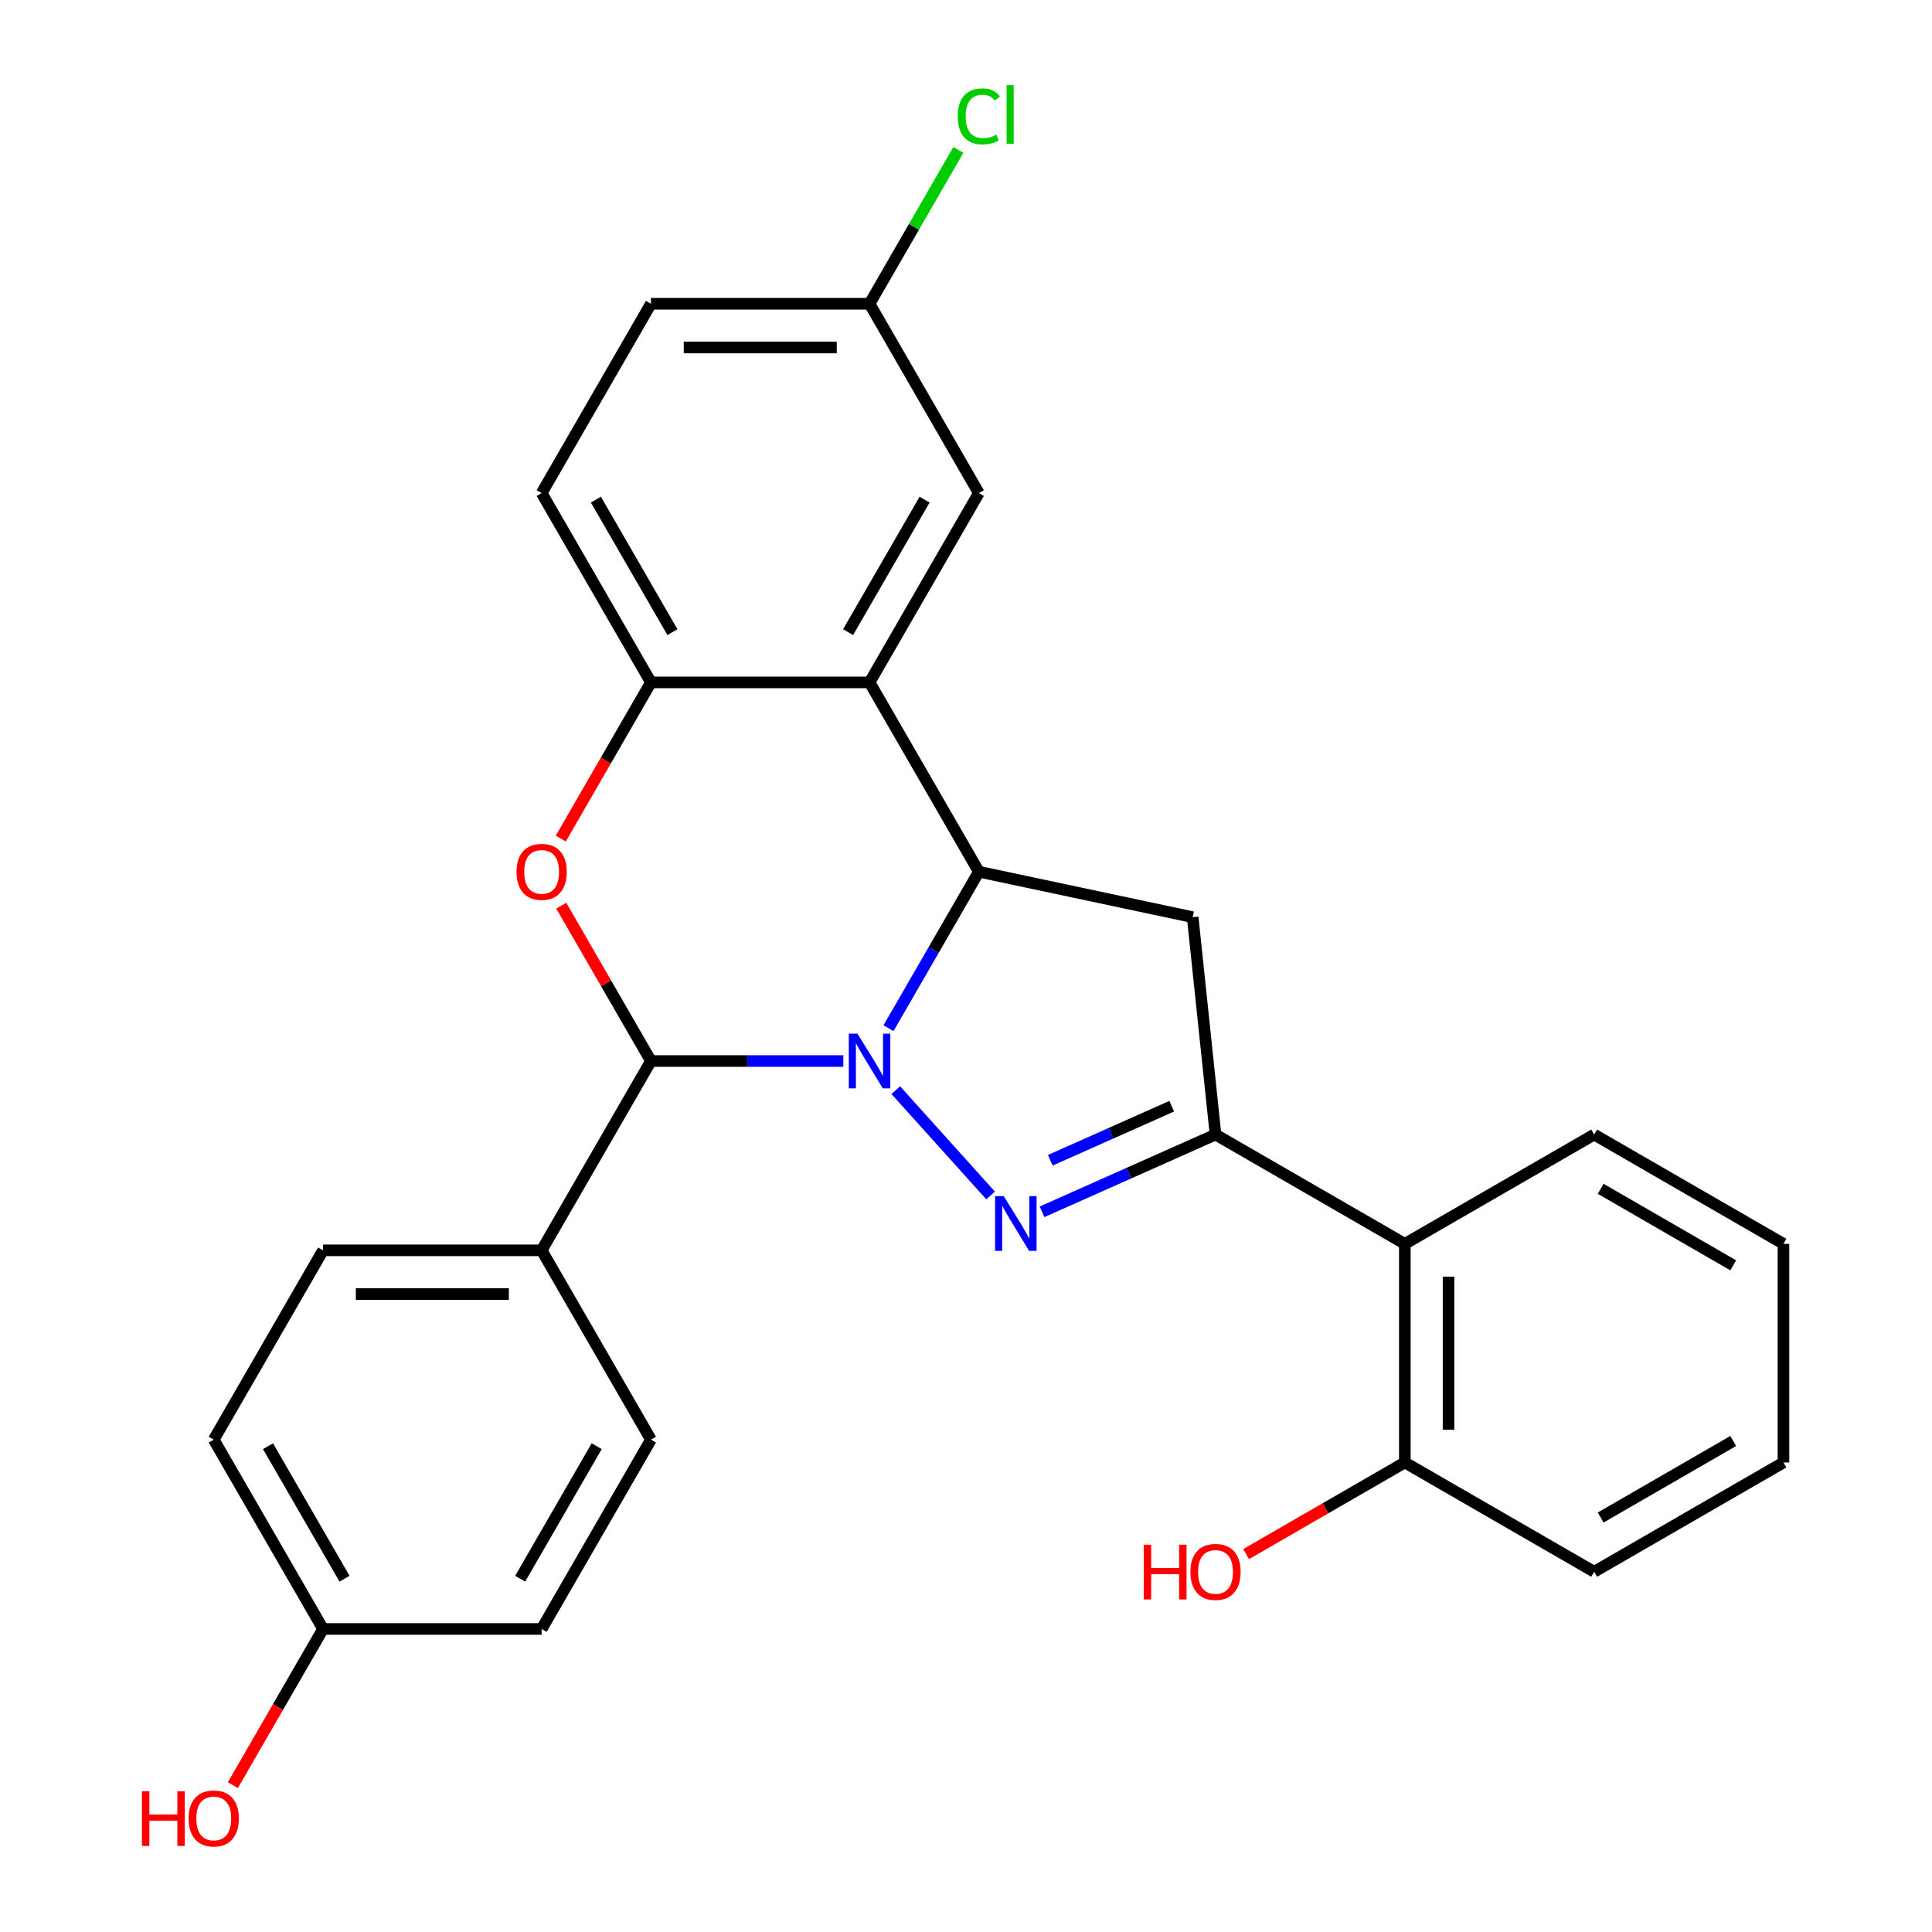 <?xml version='1.0' encoding='iso-8859-1'?>
<svg version='1.1' baseProfile='full'
              xmlns='http://www.w3.org/2000/svg'
                      xmlns:rdkit='http://www.rdkit.org/xml'
                      xmlns:xlink='http://www.w3.org/1999/xlink'
                  xml:space='preserve'
width='1000px' height='1000px' viewBox='0 0 1000 1000'>
<!-- END OF HEADER -->
<rect style='opacity:1.0;fill:#FFFFFF;stroke:none' width='1000' height='1000' x='0' y='0'> </rect>
<path class='bond-0' d='M 463.645,564.255 L 512.725,618.763' style='fill:none;fill-rule:evenodd;stroke:#0000FF;stroke-width:6px;stroke-linecap:butt;stroke-linejoin:miter;stroke-opacity:1' />
<path class='bond-1' d='M 459.885,532.196 L 483.268,491.696' style='fill:none;fill-rule:evenodd;stroke:#0000FF;stroke-width:6px;stroke-linecap:butt;stroke-linejoin:miter;stroke-opacity:1' />
<path class='bond-1' d='M 483.268,491.696 L 506.65,451.196' style='fill:none;fill-rule:evenodd;stroke:#000000;stroke-width:6px;stroke-linecap:butt;stroke-linejoin:miter;stroke-opacity:1' />
<path class='bond-2' d='M 436.508,549.185 L 386.719,549.185' style='fill:none;fill-rule:evenodd;stroke:#0000FF;stroke-width:6px;stroke-linecap:butt;stroke-linejoin:miter;stroke-opacity:1' />
<path class='bond-2' d='M 386.719,549.185 L 336.929,549.185' style='fill:none;fill-rule:evenodd;stroke:#000000;stroke-width:6px;stroke-linecap:butt;stroke-linejoin:miter;stroke-opacity:1' />
<path class='bond-3' d='M 539.356,627.229 L 584.254,607.239' style='fill:none;fill-rule:evenodd;stroke:#0000FF;stroke-width:6px;stroke-linecap:butt;stroke-linejoin:miter;stroke-opacity:1' />
<path class='bond-3' d='M 584.254,607.239 L 629.152,587.249' style='fill:none;fill-rule:evenodd;stroke:#000000;stroke-width:6px;stroke-linecap:butt;stroke-linejoin:miter;stroke-opacity:1' />
<path class='bond-3' d='M 543.621,600.559 L 575.05,586.566' style='fill:none;fill-rule:evenodd;stroke:#0000FF;stroke-width:6px;stroke-linecap:butt;stroke-linejoin:miter;stroke-opacity:1' />
<path class='bond-3' d='M 575.05,586.566 L 606.479,572.573' style='fill:none;fill-rule:evenodd;stroke:#000000;stroke-width:6px;stroke-linecap:butt;stroke-linejoin:miter;stroke-opacity:1' />
<path class='bond-5' d='M 506.65,451.196 L 450.077,353.208' style='fill:none;fill-rule:evenodd;stroke:#000000;stroke-width:6px;stroke-linecap:butt;stroke-linejoin:miter;stroke-opacity:1' />
<path class='bond-6' d='M 506.65,451.196 L 617.325,474.721' style='fill:none;fill-rule:evenodd;stroke:#000000;stroke-width:6px;stroke-linecap:butt;stroke-linejoin:miter;stroke-opacity:1' />
<path class='bond-4' d='M 336.929,549.185 L 313.72,508.985' style='fill:none;fill-rule:evenodd;stroke:#000000;stroke-width:6px;stroke-linecap:butt;stroke-linejoin:miter;stroke-opacity:1' />
<path class='bond-4' d='M 313.72,508.985 L 290.511,468.785' style='fill:none;fill-rule:evenodd;stroke:#FF0000;stroke-width:6px;stroke-linecap:butt;stroke-linejoin:miter;stroke-opacity:1' />
<path class='bond-9' d='M 336.929,549.185 L 280.356,647.173' style='fill:none;fill-rule:evenodd;stroke:#000000;stroke-width:6px;stroke-linecap:butt;stroke-linejoin:miter;stroke-opacity:1' />
<path class='bond-8' d='M 629.152,587.249 L 727.141,643.822' style='fill:none;fill-rule:evenodd;stroke:#000000;stroke-width:6px;stroke-linecap:butt;stroke-linejoin:miter;stroke-opacity:1' />
<path class='bond-27' d='M 629.152,587.249 L 617.325,474.721' style='fill:none;fill-rule:evenodd;stroke:#000000;stroke-width:6px;stroke-linecap:butt;stroke-linejoin:miter;stroke-opacity:1' />
<path class='bond-7' d='M 290.256,434.048 L 313.593,393.628' style='fill:none;fill-rule:evenodd;stroke:#FF0000;stroke-width:6px;stroke-linecap:butt;stroke-linejoin:miter;stroke-opacity:1' />
<path class='bond-7' d='M 313.593,393.628 L 336.929,353.208' style='fill:none;fill-rule:evenodd;stroke:#000000;stroke-width:6px;stroke-linecap:butt;stroke-linejoin:miter;stroke-opacity:1' />
<path class='bond-10' d='M 450.077,353.208 L 506.65,255.22' style='fill:none;fill-rule:evenodd;stroke:#000000;stroke-width:6px;stroke-linecap:butt;stroke-linejoin:miter;stroke-opacity:1' />
<path class='bond-10' d='M 438.965,327.195 L 478.567,258.603' style='fill:none;fill-rule:evenodd;stroke:#000000;stroke-width:6px;stroke-linecap:butt;stroke-linejoin:miter;stroke-opacity:1' />
<path class='bond-28' d='M 450.077,353.208 L 336.929,353.208' style='fill:none;fill-rule:evenodd;stroke:#000000;stroke-width:6px;stroke-linecap:butt;stroke-linejoin:miter;stroke-opacity:1' />
<path class='bond-12' d='M 336.929,353.208 L 280.356,255.22' style='fill:none;fill-rule:evenodd;stroke:#000000;stroke-width:6px;stroke-linecap:butt;stroke-linejoin:miter;stroke-opacity:1' />
<path class='bond-12' d='M 348.041,327.195 L 308.439,258.603' style='fill:none;fill-rule:evenodd;stroke:#000000;stroke-width:6px;stroke-linecap:butt;stroke-linejoin:miter;stroke-opacity:1' />
<path class='bond-11' d='M 727.141,643.822 L 727.141,756.97' style='fill:none;fill-rule:evenodd;stroke:#000000;stroke-width:6px;stroke-linecap:butt;stroke-linejoin:miter;stroke-opacity:1' />
<path class='bond-11' d='M 749.77,660.794 L 749.77,739.998' style='fill:none;fill-rule:evenodd;stroke:#000000;stroke-width:6px;stroke-linecap:butt;stroke-linejoin:miter;stroke-opacity:1' />
<path class='bond-23' d='M 727.141,643.822 L 825.129,587.249' style='fill:none;fill-rule:evenodd;stroke:#000000;stroke-width:6px;stroke-linecap:butt;stroke-linejoin:miter;stroke-opacity:1' />
<path class='bond-13' d='M 280.356,647.173 L 167.208,647.173' style='fill:none;fill-rule:evenodd;stroke:#000000;stroke-width:6px;stroke-linecap:butt;stroke-linejoin:miter;stroke-opacity:1' />
<path class='bond-13' d='M 263.384,669.803 L 184.18,669.803' style='fill:none;fill-rule:evenodd;stroke:#000000;stroke-width:6px;stroke-linecap:butt;stroke-linejoin:miter;stroke-opacity:1' />
<path class='bond-14' d='M 280.356,647.173 L 336.929,745.162' style='fill:none;fill-rule:evenodd;stroke:#000000;stroke-width:6px;stroke-linecap:butt;stroke-linejoin:miter;stroke-opacity:1' />
<path class='bond-15' d='M 506.65,255.22 L 450.077,157.231' style='fill:none;fill-rule:evenodd;stroke:#000000;stroke-width:6px;stroke-linecap:butt;stroke-linejoin:miter;stroke-opacity:1' />
<path class='bond-21' d='M 727.141,756.97 L 686.061,780.687' style='fill:none;fill-rule:evenodd;stroke:#000000;stroke-width:6px;stroke-linecap:butt;stroke-linejoin:miter;stroke-opacity:1' />
<path class='bond-21' d='M 686.061,780.687 L 644.981,804.405' style='fill:none;fill-rule:evenodd;stroke:#FF0000;stroke-width:6px;stroke-linecap:butt;stroke-linejoin:miter;stroke-opacity:1' />
<path class='bond-24' d='M 727.141,756.97 L 825.129,813.543' style='fill:none;fill-rule:evenodd;stroke:#000000;stroke-width:6px;stroke-linecap:butt;stroke-linejoin:miter;stroke-opacity:1' />
<path class='bond-17' d='M 280.356,255.22 L 336.929,157.231' style='fill:none;fill-rule:evenodd;stroke:#000000;stroke-width:6px;stroke-linecap:butt;stroke-linejoin:miter;stroke-opacity:1' />
<path class='bond-19' d='M 167.208,647.173 L 110.635,745.162' style='fill:none;fill-rule:evenodd;stroke:#000000;stroke-width:6px;stroke-linecap:butt;stroke-linejoin:miter;stroke-opacity:1' />
<path class='bond-18' d='M 336.929,745.162 L 280.356,843.15' style='fill:none;fill-rule:evenodd;stroke:#000000;stroke-width:6px;stroke-linecap:butt;stroke-linejoin:miter;stroke-opacity:1' />
<path class='bond-18' d='M 308.846,748.546 L 269.244,817.137' style='fill:none;fill-rule:evenodd;stroke:#000000;stroke-width:6px;stroke-linecap:butt;stroke-linejoin:miter;stroke-opacity:1' />
<path class='bond-20' d='M 450.077,157.231 L 473.061,117.421' style='fill:none;fill-rule:evenodd;stroke:#000000;stroke-width:6px;stroke-linecap:butt;stroke-linejoin:miter;stroke-opacity:1' />
<path class='bond-20' d='M 473.061,117.421 L 496.045,77.611' style='fill:none;fill-rule:evenodd;stroke:#00CC00;stroke-width:6px;stroke-linecap:butt;stroke-linejoin:miter;stroke-opacity:1' />
<path class='bond-30' d='M 450.077,157.231 L 336.929,157.231' style='fill:none;fill-rule:evenodd;stroke:#000000;stroke-width:6px;stroke-linecap:butt;stroke-linejoin:miter;stroke-opacity:1' />
<path class='bond-30' d='M 433.105,179.861 L 353.901,179.861' style='fill:none;fill-rule:evenodd;stroke:#000000;stroke-width:6px;stroke-linecap:butt;stroke-linejoin:miter;stroke-opacity:1' />
<path class='bond-16' d='M 167.208,843.15 L 280.356,843.15' style='fill:none;fill-rule:evenodd;stroke:#000000;stroke-width:6px;stroke-linecap:butt;stroke-linejoin:miter;stroke-opacity:1' />
<path class='bond-22' d='M 167.208,843.15 L 143.872,883.57' style='fill:none;fill-rule:evenodd;stroke:#000000;stroke-width:6px;stroke-linecap:butt;stroke-linejoin:miter;stroke-opacity:1' />
<path class='bond-22' d='M 143.872,883.57 L 120.535,923.99' style='fill:none;fill-rule:evenodd;stroke:#FF0000;stroke-width:6px;stroke-linecap:butt;stroke-linejoin:miter;stroke-opacity:1' />
<path class='bond-29' d='M 167.208,843.15 L 110.635,745.162' style='fill:none;fill-rule:evenodd;stroke:#000000;stroke-width:6px;stroke-linecap:butt;stroke-linejoin:miter;stroke-opacity:1' />
<path class='bond-29' d='M 178.32,817.137 L 138.718,748.546' style='fill:none;fill-rule:evenodd;stroke:#000000;stroke-width:6px;stroke-linecap:butt;stroke-linejoin:miter;stroke-opacity:1' />
<path class='bond-25' d='M 825.129,587.249 L 923.118,643.822' style='fill:none;fill-rule:evenodd;stroke:#000000;stroke-width:6px;stroke-linecap:butt;stroke-linejoin:miter;stroke-opacity:1' />
<path class='bond-25' d='M 828.513,615.332 L 897.105,654.934' style='fill:none;fill-rule:evenodd;stroke:#000000;stroke-width:6px;stroke-linecap:butt;stroke-linejoin:miter;stroke-opacity:1' />
<path class='bond-31' d='M 825.129,813.543 L 923.118,756.97' style='fill:none;fill-rule:evenodd;stroke:#000000;stroke-width:6px;stroke-linecap:butt;stroke-linejoin:miter;stroke-opacity:1' />
<path class='bond-31' d='M 828.513,785.46 L 897.105,745.858' style='fill:none;fill-rule:evenodd;stroke:#000000;stroke-width:6px;stroke-linecap:butt;stroke-linejoin:miter;stroke-opacity:1' />
<path class='bond-26' d='M 923.118,643.822 L 923.118,756.97' style='fill:none;fill-rule:evenodd;stroke:#000000;stroke-width:6px;stroke-linecap:butt;stroke-linejoin:miter;stroke-opacity:1' />
<path  class='atom-0' d='M 443.817 535.025
L 453.097 550.025
Q 454.017 551.505, 455.497 554.185
Q 456.977 556.865, 457.057 557.025
L 457.057 535.025
L 460.817 535.025
L 460.817 563.345
L 456.937 563.345
L 446.977 546.945
Q 445.817 545.025, 444.577 542.825
Q 443.377 540.625, 443.017 539.945
L 443.017 563.345
L 439.337 563.345
L 439.337 535.025
L 443.817 535.025
' fill='#0000FF'/>
<path  class='atom-1' d='M 519.527 619.11
L 528.807 634.11
Q 529.727 635.59, 531.207 638.27
Q 532.687 640.95, 532.767 641.11
L 532.767 619.11
L 536.527 619.11
L 536.527 647.43
L 532.647 647.43
L 522.687 631.03
Q 521.527 629.11, 520.287 626.91
Q 519.087 624.71, 518.727 624.03
L 518.727 647.43
L 515.047 647.43
L 515.047 619.11
L 519.527 619.11
' fill='#0000FF'/>
<path  class='atom-5' d='M 267.356 451.276
Q 267.356 444.476, 270.716 440.676
Q 274.076 436.876, 280.356 436.876
Q 286.636 436.876, 289.996 440.676
Q 293.356 444.476, 293.356 451.276
Q 293.356 458.156, 289.956 462.076
Q 286.556 465.956, 280.356 465.956
Q 274.116 465.956, 270.716 462.076
Q 267.356 458.196, 267.356 451.276
M 280.356 462.756
Q 284.676 462.756, 286.996 459.876
Q 289.356 456.956, 289.356 451.276
Q 289.356 445.716, 286.996 442.916
Q 284.676 440.076, 280.356 440.076
Q 276.036 440.076, 273.676 442.876
Q 271.356 445.676, 271.356 451.276
Q 271.356 456.996, 273.676 459.876
Q 276.036 462.756, 280.356 462.756
' fill='#FF0000'/>
<path  class='atom-21' d='M 495.73 60.222
Q 495.73 53.182, 499.01 49.502
Q 502.33 45.782, 508.61 45.782
Q 514.45 45.782, 517.57 49.903
L 514.93 52.062
Q 512.65 49.062, 508.61 49.062
Q 504.33 49.062, 502.05 51.943
Q 499.81 54.782, 499.81 60.222
Q 499.81 65.823, 502.13 68.703
Q 504.49 71.582, 509.05 71.582
Q 512.17 71.582, 515.81 69.703
L 516.93 72.703
Q 515.45 73.662, 513.21 74.222
Q 510.97 74.782, 508.49 74.782
Q 502.33 74.782, 499.01 71.022
Q 495.73 67.263, 495.73 60.222
' fill='#00CC00'/>
<path  class='atom-21' d='M 521.01 44.062
L 524.69 44.062
L 524.69 74.422
L 521.01 74.422
L 521.01 44.062
' fill='#00CC00'/>
<path  class='atom-22' d='M 591.992 799.543
L 595.832 799.543
L 595.832 811.583
L 610.312 811.583
L 610.312 799.543
L 614.152 799.543
L 614.152 827.863
L 610.312 827.863
L 610.312 814.783
L 595.832 814.783
L 595.832 827.863
L 591.992 827.863
L 591.992 799.543
' fill='#FF0000'/>
<path  class='atom-22' d='M 616.152 813.623
Q 616.152 806.823, 619.512 803.023
Q 622.872 799.223, 629.152 799.223
Q 635.432 799.223, 638.792 803.023
Q 642.152 806.823, 642.152 813.623
Q 642.152 820.503, 638.752 824.423
Q 635.352 828.303, 629.152 828.303
Q 622.912 828.303, 619.512 824.423
Q 616.152 820.543, 616.152 813.623
M 629.152 825.103
Q 633.472 825.103, 635.792 822.223
Q 638.152 819.303, 638.152 813.623
Q 638.152 808.063, 635.792 805.263
Q 633.472 802.423, 629.152 802.423
Q 624.832 802.423, 622.472 805.223
Q 620.152 808.023, 620.152 813.623
Q 620.152 819.343, 622.472 822.223
Q 624.832 825.103, 629.152 825.103
' fill='#FF0000'/>
<path  class='atom-23' d='M 73.475 927.139
L 77.315 927.139
L 77.315 939.179
L 91.795 939.179
L 91.795 927.139
L 95.635 927.139
L 95.635 955.459
L 91.795 955.459
L 91.795 942.379
L 77.315 942.379
L 77.315 955.459
L 73.475 955.459
L 73.475 927.139
' fill='#FF0000'/>
<path  class='atom-23' d='M 97.635 941.219
Q 97.635 934.419, 100.995 930.619
Q 104.355 926.819, 110.635 926.819
Q 116.915 926.819, 120.275 930.619
Q 123.635 934.419, 123.635 941.219
Q 123.635 948.099, 120.235 952.019
Q 116.835 955.899, 110.635 955.899
Q 104.395 955.899, 100.995 952.019
Q 97.635 948.139, 97.635 941.219
M 110.635 952.699
Q 114.955 952.699, 117.275 949.819
Q 119.635 946.899, 119.635 941.219
Q 119.635 935.659, 117.275 932.859
Q 114.955 930.019, 110.635 930.019
Q 106.315 930.019, 103.955 932.819
Q 101.635 935.619, 101.635 941.219
Q 101.635 946.939, 103.955 949.819
Q 106.315 952.699, 110.635 952.699
' fill='#FF0000'/>
</svg>
